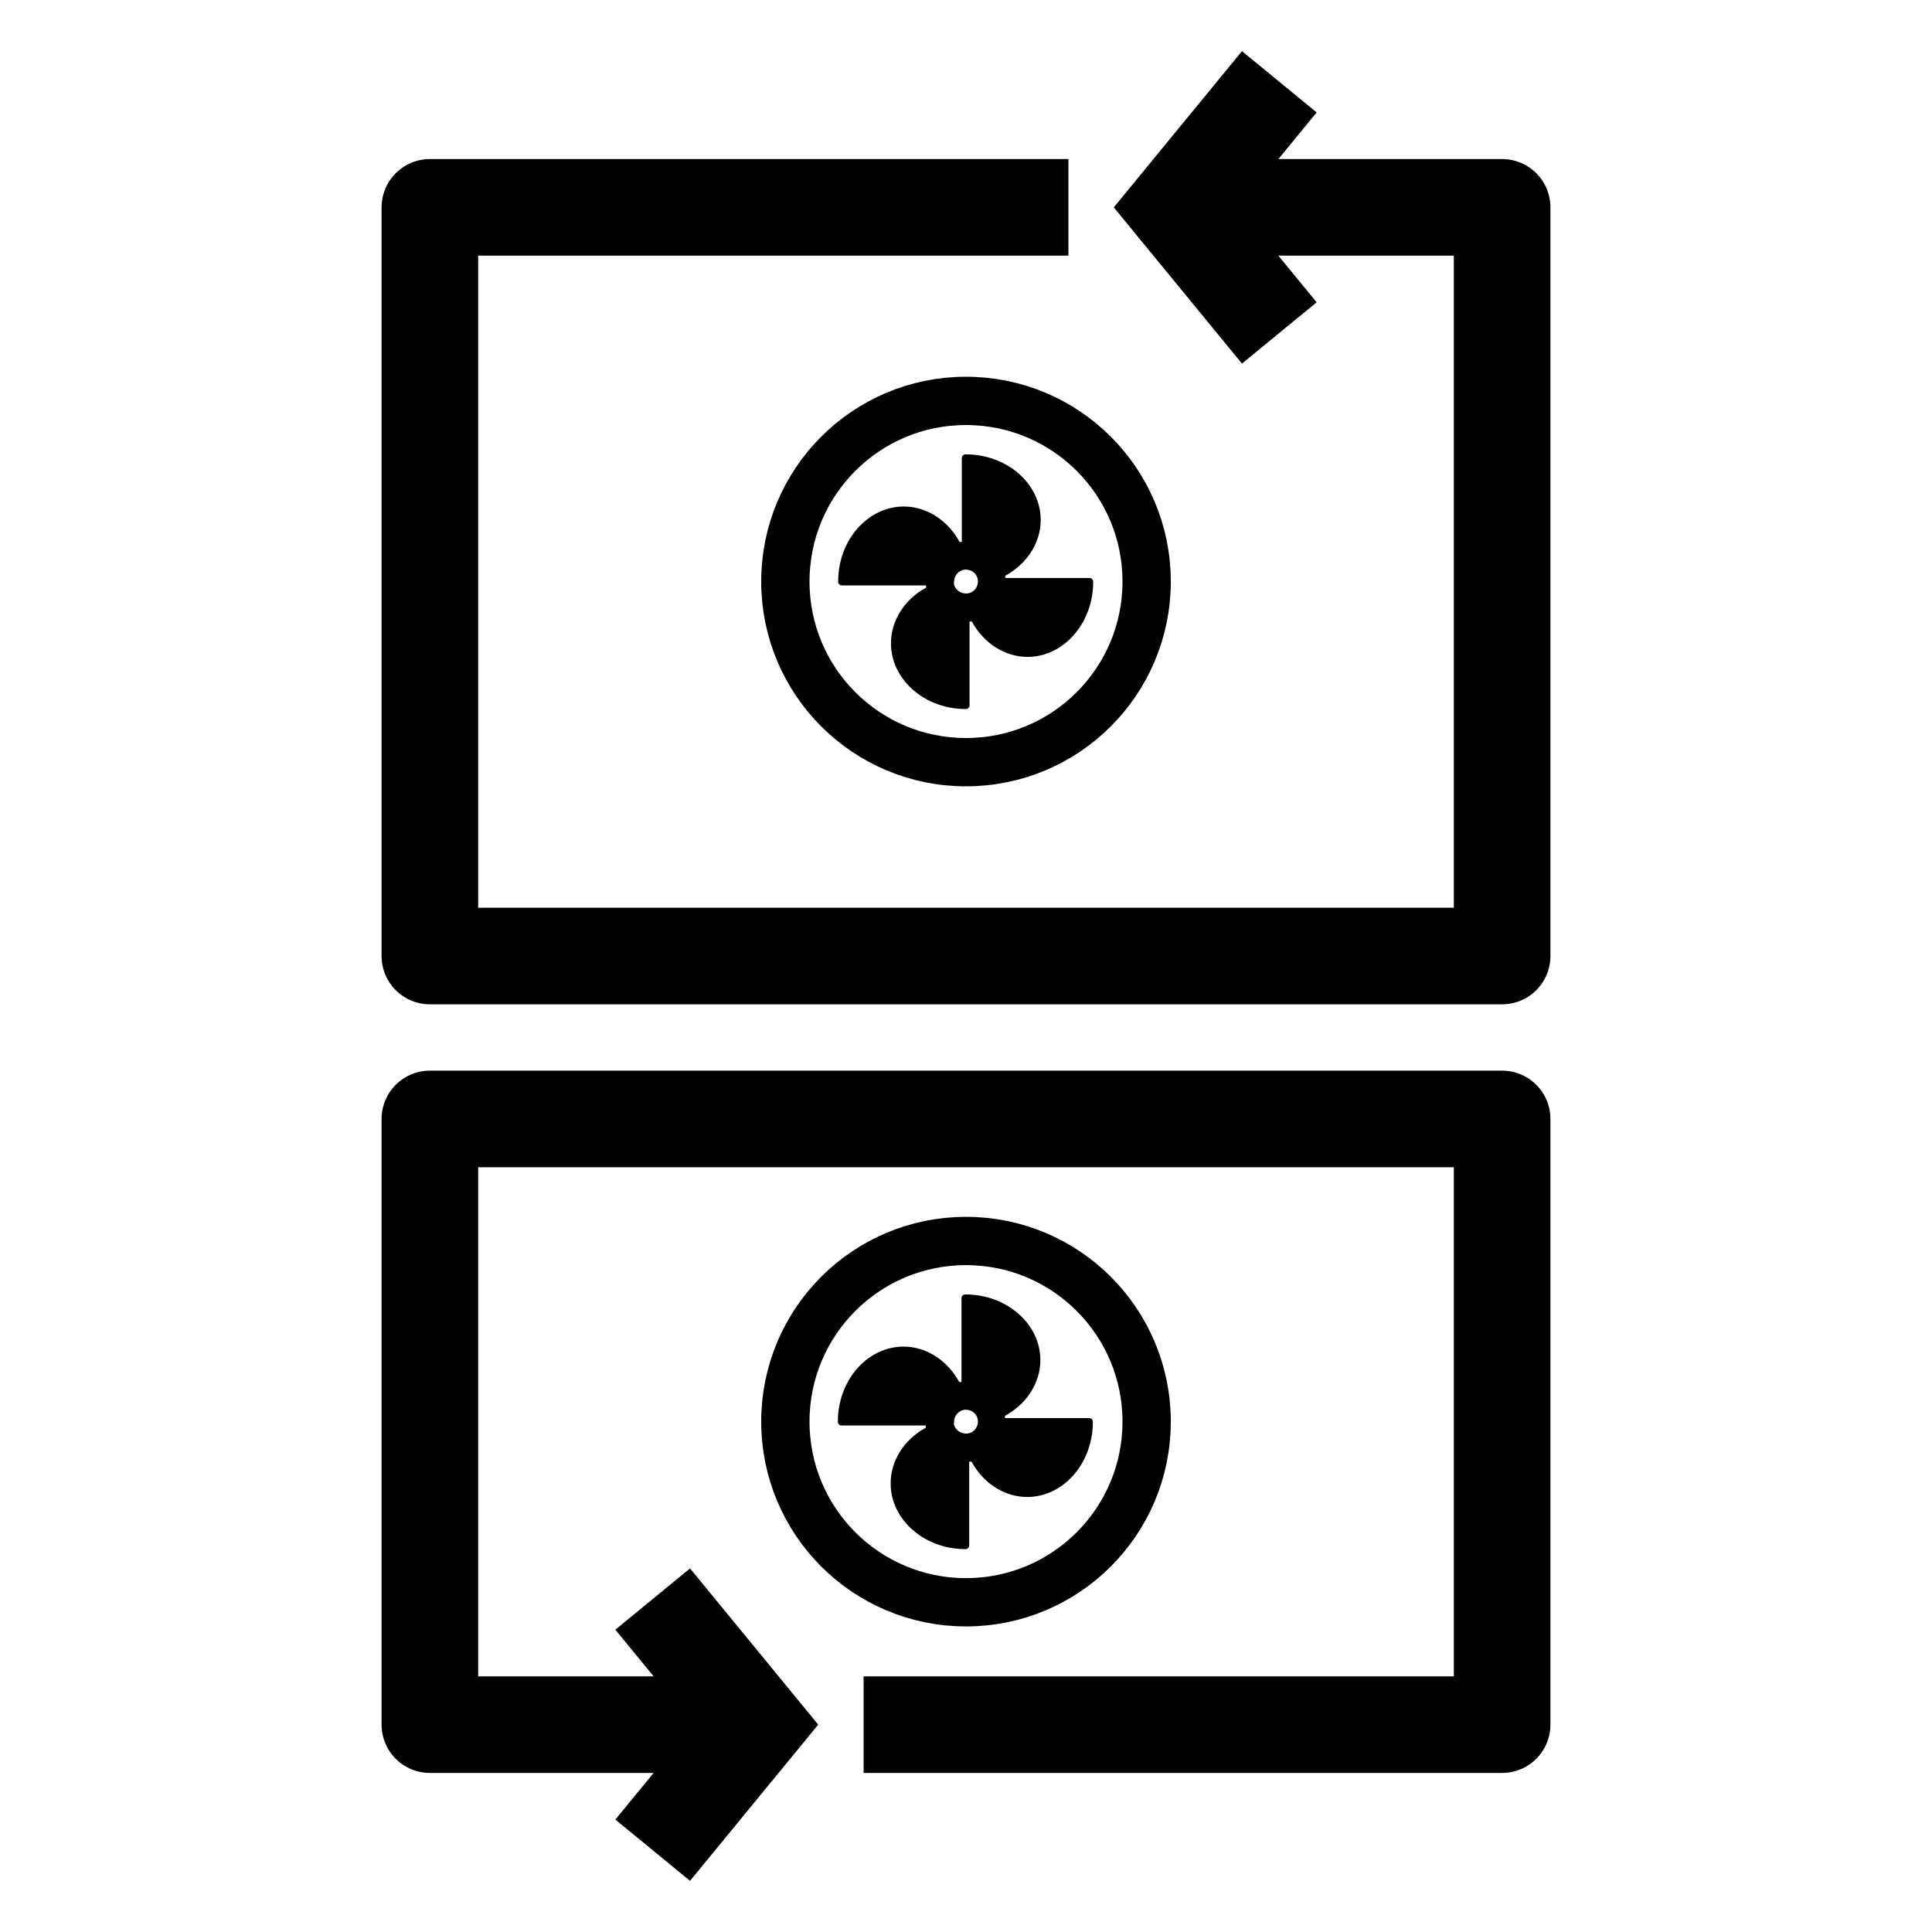 <?xml version="1.0" encoding="UTF-8"?>
<svg xmlns="http://www.w3.org/2000/svg" version="1.1" viewBox="0 0 60 60">
  <defs>
    <style>
      .cls-1, .cls-2, .cls-3, .cls-4, .cls-5 {
        fill: none;
      }

      .cls-1, .cls-3 {
        stroke-linejoin: round;
      }

      .cls-1, .cls-3, .cls-5 {
        stroke: #000;
      }

      .cls-1, .cls-5 {
        stroke-width: 3px;
      }

      .cls-2 {
        stroke: #b3b3b3;
        stroke-width: .05px;
      }

      .cls-2, .cls-4, .cls-5 {
        stroke-miterlimit: 10;
      }

      .cls-3 {
        stroke-width: 1.5px;
      }

      .cls-6 {
        display: none;
      }

      .cls-4 {
        stroke: #d0d2d3;
        stroke-dasharray: 1 1;
        stroke-width: .25px;
      }

      .cls-7 {
        fill: #dcedf9;
      }

      .cls-8 {
        fill: #e6e7e8;
      }
    </style>
  </defs>
  <!-- Generator: Adobe Illustrator 28.7.0, SVG Export Plug-In . SVG Version: 1.2.0 Build 136)  -->
  <g>
    <g id="Layer_1" class="cls-6">
      <g id="Grid" class="cls-6">
        <g>
          <rect class="cls-7" x="3" y="3" width="54" height="54"/>
          <g>
            <line class="cls-2" y1="0" x2="60" y2="60"/>
            <line class="cls-2" y1="60" x2="60" y2="0"/>
            <line class="cls-2" y1="30" x2="60" y2="30"/>
            <line class="cls-2" x1="30" y1="0" x2="30" y2="60"/>
            <circle class="cls-2" cx="30" cy="30" r="30"/>
            <circle class="cls-2" cx="30" cy="30" r="15"/>
          </g>
        </g>
      </g>
      <g id="Icon">
        <g>
          <path d="M41.8,18.1v-1.2h-23.6v23.6h23.6v-22.4ZM40.6,39.3h-21.2v-21.2h21.2v21.2Z"/>
          <path d="M19.3,15.6q-.1,0-.2.1l-.9.9h23.6l-.9-.9s-.1-.1-.2-.1h-21.4Z"/>
          <path d="M38.9,19.8h-17.8v17.7h17.7v-17.7h.1ZM33.8,30.9c0,.9-.7,1.6-1.6,1.6s-1.6-.7-1.6-1.6.7-1.6,1.6-1.6c.3,0,.5.1.8.2l.3.1v-3.8l-5.1.5v5.5c0,.9-.7,1.6-1.6,1.6s-1.6-.7-1.6-1.5.7-1.6,1.6-1.6c.3,0,.5.1.8.2l.3.1v-5.8c0-.1.1-.3.2-.3l5.7-.6h0q.1,0,.2.1t.1.2v6.7h-.1Z"/>
          <path d="M15.7,39.3h-1.1c0,2.7,2.2,4.8,4.8,4.8v-1.1c-2.1,0-3.7-1.6-3.7-3.7Z"/>
          <path d="M10.8,39.3c0,4.7,3.8,8.5,8.5,8.5v-1.5c-3.9,0-7.1-3.2-7.1-7.1h-1.4v.1Z"/>
          <path d="M6.6,39.3c0,7,5.7,12.8,12.8,12.8v-1.8c-6.1,0-11-4.9-11-11h-1.8Z"/>
          <path d="M40.5,43v1.1c2.7,0,4.8-2.2,4.8-4.8h-1.1c0,2.1-1.6,3.7-3.7,3.7Z"/>
          <path d="M49.1,39.3h-1.5c0,3.9-3.2,7.1-7.1,7.1v1.5c4.7-.1,8.6-3.9,8.6-8.6Z"/>
          <path d="M40.5,50.3v1.8c7,0,12.8-5.7,12.8-12.8h-1.8c0,6.1-4.9,11-11,11Z"/>
          <path d="M20,8.2h-1.8c-1.2,0-2.2.7-2.9,2.1-1.1,2.2-1.6,4.5-2,7.6h-2.3l3.3,4.1,3.3-4.1h-2.5c1.1-7.5,2.8-9.2,4.9-9.7Z"/>
          <path d="M22.8,15.1h1.6c-.4-1.8-1.4-4.5-2.4-5.6-.4-.5-.9-1-1.5-1.1-.4-.1-.9.1-1.3.4,1.5.4,3.1,3.7,3.6,6.3Z"/>
          <path d="M49,17.9h-2.4c-.4-3.1-.9-5.4-2-7.6-.6-1.4-1.6-2.1-2.8-2.1h-1.8c2.1.6,3.8,2.2,4.8,9.7h-2.5l3.3,4.1,3.4-4.1Z"/>
          <path d="M39.6,8.4c-.6.1-1.1.6-1.5,1.1-1.1,1.1-2.1,3.8-2.4,5.6h1.6c.5-2.6,2-5.9,3.7-6.2-.5-.4-1-.5-1.4-.5Z"/>
        </g>
      </g>
    </g>
    <g id="Layer_2">
      <g>
        <rect class="cls-4" x="469.56" y="-6659.69" width="56.69" height="56.69"/>
        <line class="cls-4" x1="469.56" y1="-6659.69" x2="526.26" y2="-6603"/>
        <line class="cls-4" x1="526.26" y1="-6659.69" x2="469.56" y2="-6603"/>
        <circle class="cls-4" cx="497.91" cy="-6631.35" r="28.35" transform="translate(3560.67 -728.62) rotate(-31.72)"/>
        <line class="cls-4" x1="477.87" y1="-6659.61" x2="477.87" y2="-6603"/>
        <line class="cls-4" x1="517.95" y1="-6659.69" x2="517.95" y2="-6603.12"/>
        <line class="cls-4" x1="526.26" y1="-6651.27" x2="469.56" y2="-6651.27"/>
        <line class="cls-4" x1="526.26" y1="-6611.38" x2="469.56" y2="-6611.38"/>
        <circle class="cls-4" cx="497.91" cy="-6631.35" r="20.04" transform="translate(3157.8 -536.46) rotate(-27.87)"/>
        <path class="cls-8" d="M466.73-6662.53v62.36h62.36v-62.36h-62.36ZM526.26-6603h-56.69v-56.69s56.69,0,56.69,0v56.69Z"/>
      </g>
      <g>
        <polyline class="cls-5" points="488.18 -6603.89 491.38 -6607.79 488.18 -6611.69"/>
        <polyline class="cls-1" points="491.38 -6607.79 481.26 -6607.79 481.26 -6626.6 514.56 -6626.6 514.56 -6607.79 494.73 -6607.79"/>
        <polyline class="cls-5" points="507.64 -6658.8 504.44 -6654.91 507.64 -6651.01"/>
        <polyline class="cls-1" points="504.44 -6654.91 514.56 -6654.91 514.56 -6631.66 481.26 -6631.66 481.26 -6654.91 501.09 -6654.91"/>
        <g>
          <path d="M494.07-6643.16h2.6s0,.05,0,.07c-.68.37-1.09,1.03-1.09,1.73,0,1.12,1.04,2.04,2.32,2.04.07,0,.12-.05.12-.12v-2.6s.05,0,.07,0c.37.68,1.03,1.1,1.73,1.1,1.13,0,2.04-1.05,2.04-2.33,0-.07-.05-.12-.12-.12h-2.61s0-.05,0-.07c.68-.37,1.1-1.03,1.1-1.73,0-1.13-1.05-2.04-2.33-2.04-.07,0-.12.05-.12.12v2.6s-.05,0-.07,0c-.37-.68-1.03-1.1-1.73-1.1-1.12,0-2.04,1.04-2.04,2.33,0,.07.05.12.12.12ZM497.54-6643.24v-.05c0-.19.15-.35.33-.37h.04c.19,0,.35.14.37.33,0,.01,0,.03,0,.04,0,.19-.14.35-.33.37h-.05c-.19,0-.35-.15-.37-.32Z"/>
          <path class="cls-3" d="M492.3-6643.28c0-3.1,2.51-5.61,5.61-5.61s5.61,2.51,5.61,5.61-2.51,5.61-5.61,5.61-5.61-2.51-5.61-5.61Z"/>
        </g>
        <g>
          <path d="M494.06-6617.07h2.6s0,.05,0,.07c-.68.37-1.09,1.03-1.09,1.73,0,1.12,1.04,2.04,2.32,2.04.07,0,.12-.05.12-.12v-2.6s.05,0,.07,0c.37.68,1.03,1.1,1.73,1.1,1.13,0,2.04-1.05,2.04-2.33,0-.07-.05-.12-.12-.12h-2.61s0-.05,0-.07c.68-.37,1.1-1.03,1.1-1.73,0-1.13-1.05-2.04-2.33-2.04-.07,0-.12.05-.12.12v2.6s-.05,0-.07,0c-.37-.68-1.03-1.1-1.73-1.1-1.12,0-2.04,1.04-2.04,2.33,0,.07.05.12.12.12ZM497.54-6617.15v-.05c0-.19.15-.35.33-.37h.04c.19,0,.35.14.37.33,0,.01,0,.03,0,.04,0,.19-.14.35-.33.37h-.05c-.19,0-.35-.15-.37-.32Z"/>
          <path class="cls-3" d="M492.3-6617.19c0-3.1,2.51-5.61,5.61-5.61s5.61,2.51,5.61,5.61-2.51,5.61-5.61,5.61-5.61-2.51-5.61-5.61Z"/>
        </g>
      </g>
      <g>
        <polyline class="cls-5" points="20.27 57.46 23.47 53.56 20.27 49.66"/>
        <polyline class="cls-1" points="23.47 53.56 13.35 53.56 13.35 34.75 46.65 34.75 46.65 53.56 26.82 53.56"/>
        <polyline class="cls-5" points="39.73 2.54 36.53 6.44 39.73 10.34"/>
        <polyline class="cls-1" points="36.53 6.44 46.65 6.44 46.65 29.69 13.35 29.69 13.35 6.44 33.18 6.44"/>
        <g>
          <path d="M26.16,18.18h2.6s0,.05,0,.07c-.68.37-1.09,1.03-1.09,1.73,0,1.12,1.04,2.04,2.32,2.04.07,0,.12-.05.12-.12v-2.6s.05,0,.07,0c.37.68,1.03,1.1,1.73,1.1,1.13,0,2.04-1.05,2.04-2.33,0-.07-.05-.12-.12-.12h-2.61s0-.05,0-.07c.68-.37,1.1-1.03,1.1-1.73,0-1.13-1.05-2.04-2.33-2.04-.07,0-.12.05-.12.12v2.6s-.05,0-.07,0c-.37-.68-1.03-1.1-1.73-1.1-1.12,0-2.04,1.04-2.04,2.33,0,.07.05.12.12.12ZM29.63,18.11v-.05c0-.19.15-.35.33-.37h.04c.19,0,.35.14.37.33,0,.01,0,.03,0,.04,0,.19-.14.35-.33.37h-.05c-.19,0-.35-.15-.37-.32Z"/>
          <path class="cls-3" d="M24.39,18.06c0-3.1,2.51-5.61,5.61-5.61s5.61,2.51,5.61,5.61-2.51,5.61-5.61,5.61-5.61-2.51-5.61-5.61Z"/>
        </g>
        <g>
          <path d="M26.15,44.27h2.6s0,.05,0,.07c-.68.37-1.09,1.03-1.09,1.73,0,1.12,1.04,2.04,2.32,2.04.07,0,.12-.05.12-.12v-2.6s.05,0,.07,0c.37.68,1.03,1.1,1.73,1.1,1.13,0,2.04-1.05,2.04-2.33,0-.07-.05-.12-.12-.12h-2.61s0-.05,0-.07c.68-.37,1.1-1.03,1.1-1.73,0-1.13-1.05-2.04-2.33-2.04-.07,0-.12.05-.12.12v2.6s-.05,0-.07,0c-.37-.68-1.03-1.1-1.73-1.1-1.12,0-2.04,1.04-2.04,2.33,0,.07.05.12.12.12ZM29.63,44.2v-.05c0-.19.15-.35.33-.37h.04c.19,0,.35.14.37.33,0,.01,0,.03,0,.04,0,.19-.14.35-.33.37h-.05c-.19,0-.35-.15-.37-.32Z"/>
          <path class="cls-3" d="M24.39,44.15c0-3.1,2.51-5.61,5.61-5.61s5.61,2.51,5.61,5.61-2.51,5.61-5.61,5.61-5.61-2.51-5.61-5.61Z"/>
        </g>
      </g>
    </g>
  </g>
</svg>